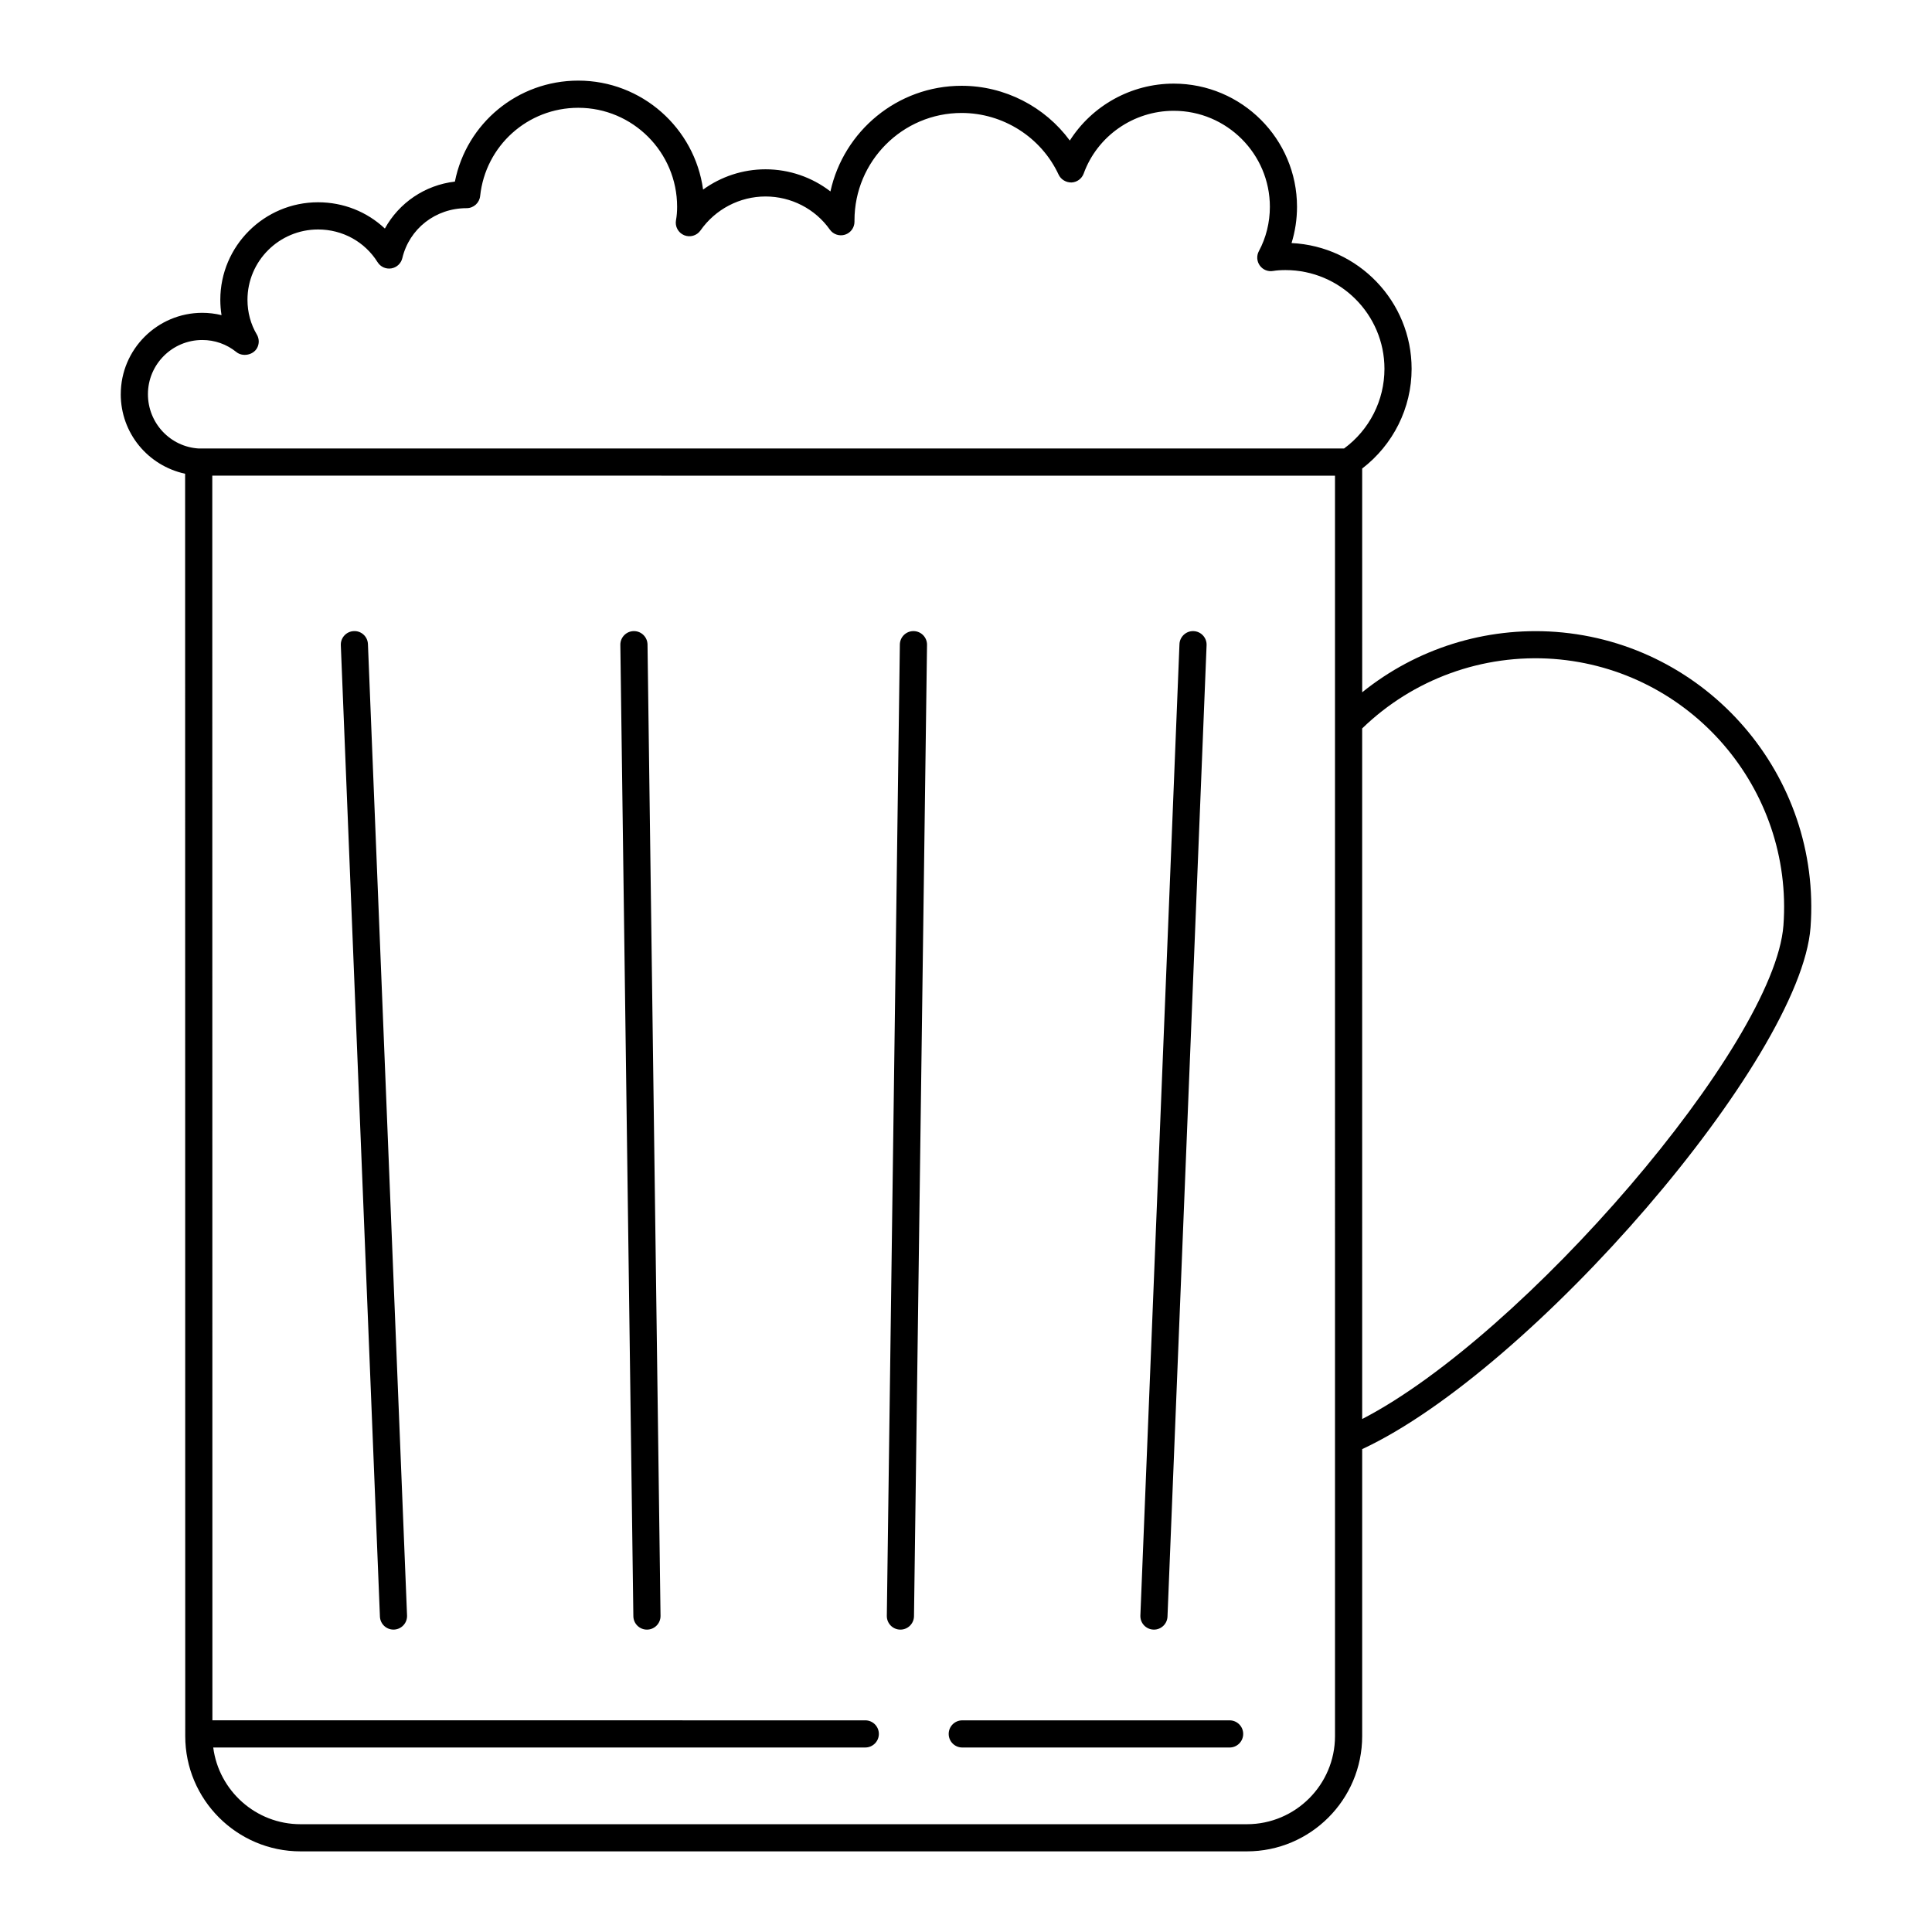 <?xml version="1.0" encoding="UTF-8"?>
<!-- Uploaded to: ICON Repo, www.iconrepo.com, Generator: ICON Repo Mixer Tools -->
<svg fill="#000000" width="800px" height="800px" version="1.1" viewBox="144 144 512 512" xmlns="http://www.w3.org/2000/svg">
 <g>
  <path d="m176 248.46c0 10.285 7.164 18.938 17.059 21.09l0.031 334.53c0 16.848 13.707 30.551 30.555 30.551h250.79c16.848 0 30.555-13.707 30.555-30.551v-76.047c45.023-20.957 116.23-103.41 118.82-138.27 2.949-40.195-27.359-75.324-67.559-78.309-18.625-1.34-36.891 4.426-51.258 16.012l-0.004-59.293c8.211-6.312 13.102-16.016 13.102-26.438 0-17.855-14.133-32.477-31.82-33.32 0.957-3.078 1.449-6.324 1.449-9.613 0-17.996-14.656-32.641-32.676-32.641-11.297 0-21.656 5.852-27.531 15.086-6.613-8.984-17.258-14.512-28.68-14.512-17 0-31.25 12.004-34.762 27.996-4.856-3.75-10.898-5.863-17.203-5.863-6.008 0-11.781 1.926-16.543 5.375-2.223-16.289-16.215-28.879-33.082-28.879-16.059 0-29.613 11.305-32.695 26.762-7.926 0.926-14.793 5.609-18.555 12.445-4.711-4.438-10.98-6.965-17.699-6.965-14.285 0-25.91 11.594-25.91 25.84 0 1.375 0.109 2.738 0.32 4.074-1.664-0.41-3.379-0.621-5.106-0.621-11.91 0.012-21.594 9.68-21.594 21.566zm321.79 355.62c0 12.879-10.477 23.355-23.355 23.355h-250.79c-11.852 0-21.648-8.879-23.137-20.332h172.8c1.988 0 3.598-1.609 3.598-3.598 0-1.988-1.609-3.598-3.598-3.598l-173.02-0.004-0.031-329.85 297.53 0.004zm57.926-285.46c36.246 2.691 63.57 34.363 60.914 70.605-2.348 31.645-68.945 108.81-111.64 130.83l-0.004-183.01c13.508-13.098 31.934-19.785 50.727-18.426zm-349.07-81.316c1.652 1.324 4.41 0.809 5.453-1.027 0.641-1.125 0.625-2.508-0.035-3.621-1.625-2.719-2.481-5.902-2.481-9.203 0-10.281 8.395-18.641 18.715-18.641 6.469 0 12.367 3.242 15.77 8.676 0.77 1.227 2.188 1.871 3.633 1.641 1.43-0.234 2.578-1.305 2.918-2.715 1.859-7.801 8.781-13.25 17.047-13.25 1.84 0 3.383-1.387 3.578-3.219 1.418-13.328 12.598-23.379 26.004-23.379 14.445 0 26.195 11.77 26.195 26.234 0 1.309-0.098 2.469-0.297 3.555-0.309 1.664 0.586 3.32 2.148 3.977 1.566 0.648 3.363 0.133 4.34-1.254 3.949-5.641 10.398-9.008 17.242-9.008 6.781 0 13.152 3.277 17.035 8.77 0.898 1.281 2.539 1.824 4.027 1.352 1.492-0.473 2.508-1.863 2.508-3.43v-0.359c0-15.695 12.734-28.465 28.391-28.465 10.992 0 21.086 6.414 25.707 16.344 0.613 1.32 2.004 2.106 3.418 2.078 1.453-0.062 2.727-1 3.227-2.367 3.606-9.945 13.191-16.629 23.859-16.629 14.051 0 25.48 11.414 25.48 25.441 0 4.156-1.008 8.219-2.914 11.75-0.652 1.211-0.559 2.691 0.242 3.809 0.805 1.117 2.152 1.684 3.531 1.445 0.93-0.156 1.996-0.234 3.273-0.234 14.465 0 26.234 11.734 26.234 26.164 0 8.363-3.981 16.184-10.707 21.121h-303.32-0.082-0.074c-7.574-0.422-13.508-6.738-13.508-14.395 0-7.918 6.457-14.359 14.395-14.359 3.316-0.004 6.445 1.102 9.051 3.199z"/>
  <path d="m237.77 311.25c-1.984 0.078-3.531 1.754-3.449 3.738l10.363 257.42c0.078 1.938 1.672 3.453 3.59 3.453 0.051 0 0.098 0 0.148-0.004 1.984-0.078 3.531-1.754 3.449-3.738l-10.363-257.42c-0.074-1.984-1.742-3.543-3.738-3.449z"/>
  <path d="m312 311.25h-0.051c-1.984 0.027-3.574 1.66-3.551 3.644l3.449 257.42c0.027 1.973 1.633 3.551 3.598 3.551h0.051c1.984-0.027 3.574-1.66 3.551-3.644l-3.449-257.42c-0.027-1.969-1.633-3.551-3.598-3.551z"/>
  <path d="m386.12 311.25h-0.051c-1.965 0-3.57 1.578-3.598 3.551l-3.453 257.42c-0.023 1.988 1.562 3.621 3.551 3.644h0.051c1.965 0 3.57-1.578 3.598-3.551l3.453-257.42c0.023-1.984-1.562-3.617-3.551-3.644z"/>
  <path d="m449.66 575.86c0.051 0 0.098 0.004 0.148 0.004 1.918 0 3.516-1.52 3.59-3.453l10.359-257.42c0.082-1.984-1.465-3.66-3.449-3.738-1.949-0.09-3.66 1.465-3.738 3.449l-10.359 257.42c-0.086 1.984 1.461 3.656 3.449 3.738z"/>
  <path d="m469.86 599.91h-70.848c-1.988 0-3.598 1.609-3.598 3.598s1.609 3.598 3.598 3.598h70.848c1.988 0 3.598-1.609 3.598-3.598 0-1.984-1.609-3.598-3.598-3.598z"/>
 </g>
</svg>